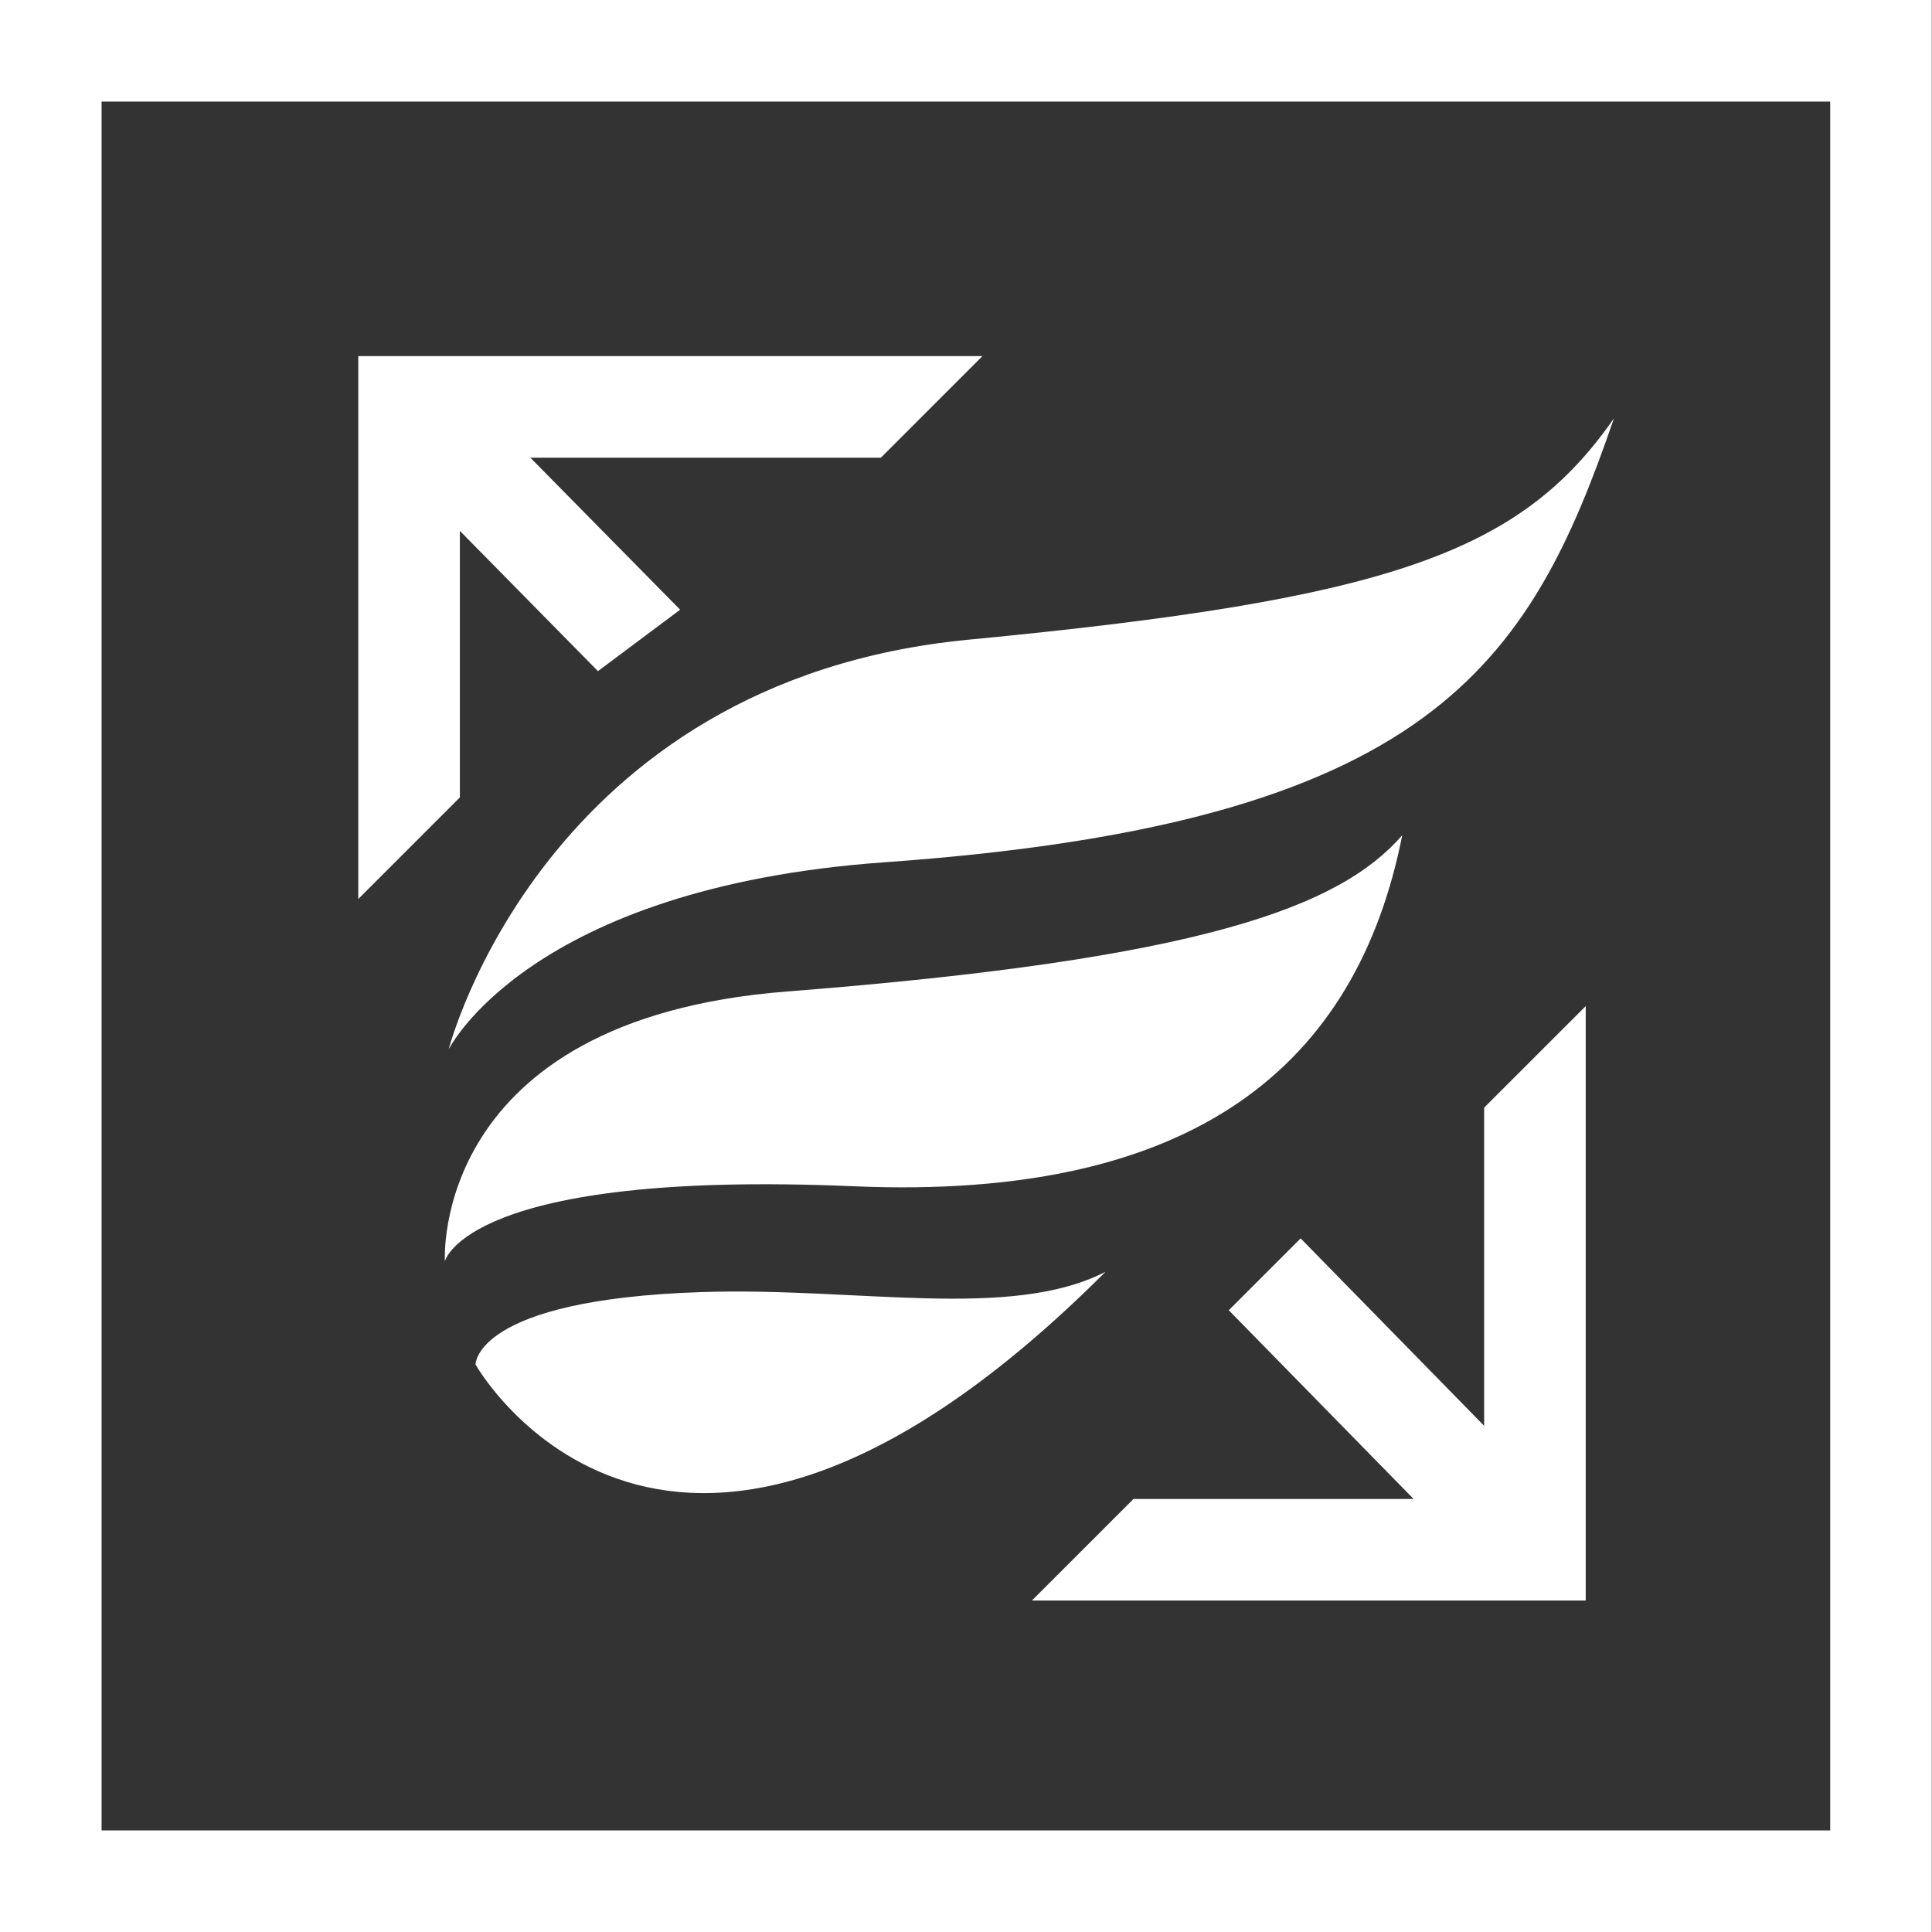 <?xml version="1.0" encoding="UTF-8"?>
<svg xmlns="http://www.w3.org/2000/svg" width="90" height="90" viewBox="0 0 90 90" fill="none">
  <rect x="0" y="0" width="90" height="90" fill="#333333" stroke="none"/>
  <g clip-path="url(#clip0_4529_23032)">
    <path d="M85.258 4.732V85.268H4.732V4.732H85.258ZM89.99 0H0V90H89.99V0Z" fill="white"></path>
    <path d="M20.901 48.886C20.901 48.886 25.291 31.703 45.121 29.799C64.726 27.919 70.819 25.767 75.186 19.484C71.225 31.014 66.617 38.36 41.218 40.167C24.606 41.349 20.901 48.886 20.901 48.886Z" fill="white"></path>
    <path d="M51.501 59.244C47.078 61.521 39.923 59.951 32.686 60.19C22.079 60.535 22.153 63.566 22.153 63.566C22.153 63.566 31.157 79.575 51.501 59.244Z" fill="white"></path>
    <path d="M20.726 58.753C20.726 58.753 20.014 47.491 36.646 46.189C55.964 44.682 62.396 42.268 65.322 38.909C63.205 49.603 55.669 55.943 39.77 55.261C21.713 54.486 20.726 58.753 20.726 58.753Z" fill="white"></path>
    <path d="M69.137 51.599V66.42L60.588 57.689L57.241 61.036L65.852 69.828H52.802L48.07 74.559H73.869V46.868L69.137 51.599Z" fill="white"></path>
    <path d="M21.422 37.147V24.73L27.855 31.264L31.684 28.402L24.707 21.322H41.033L45.765 16.59H16.69V41.879L21.422 37.147Z" fill="white"></path>
  </g>
  <defs>
    <clipPath id="clip0_4529_23032">
      <rect width="90" height="90" fill="white"></rect>
    </clipPath>
  </defs>
</svg>
